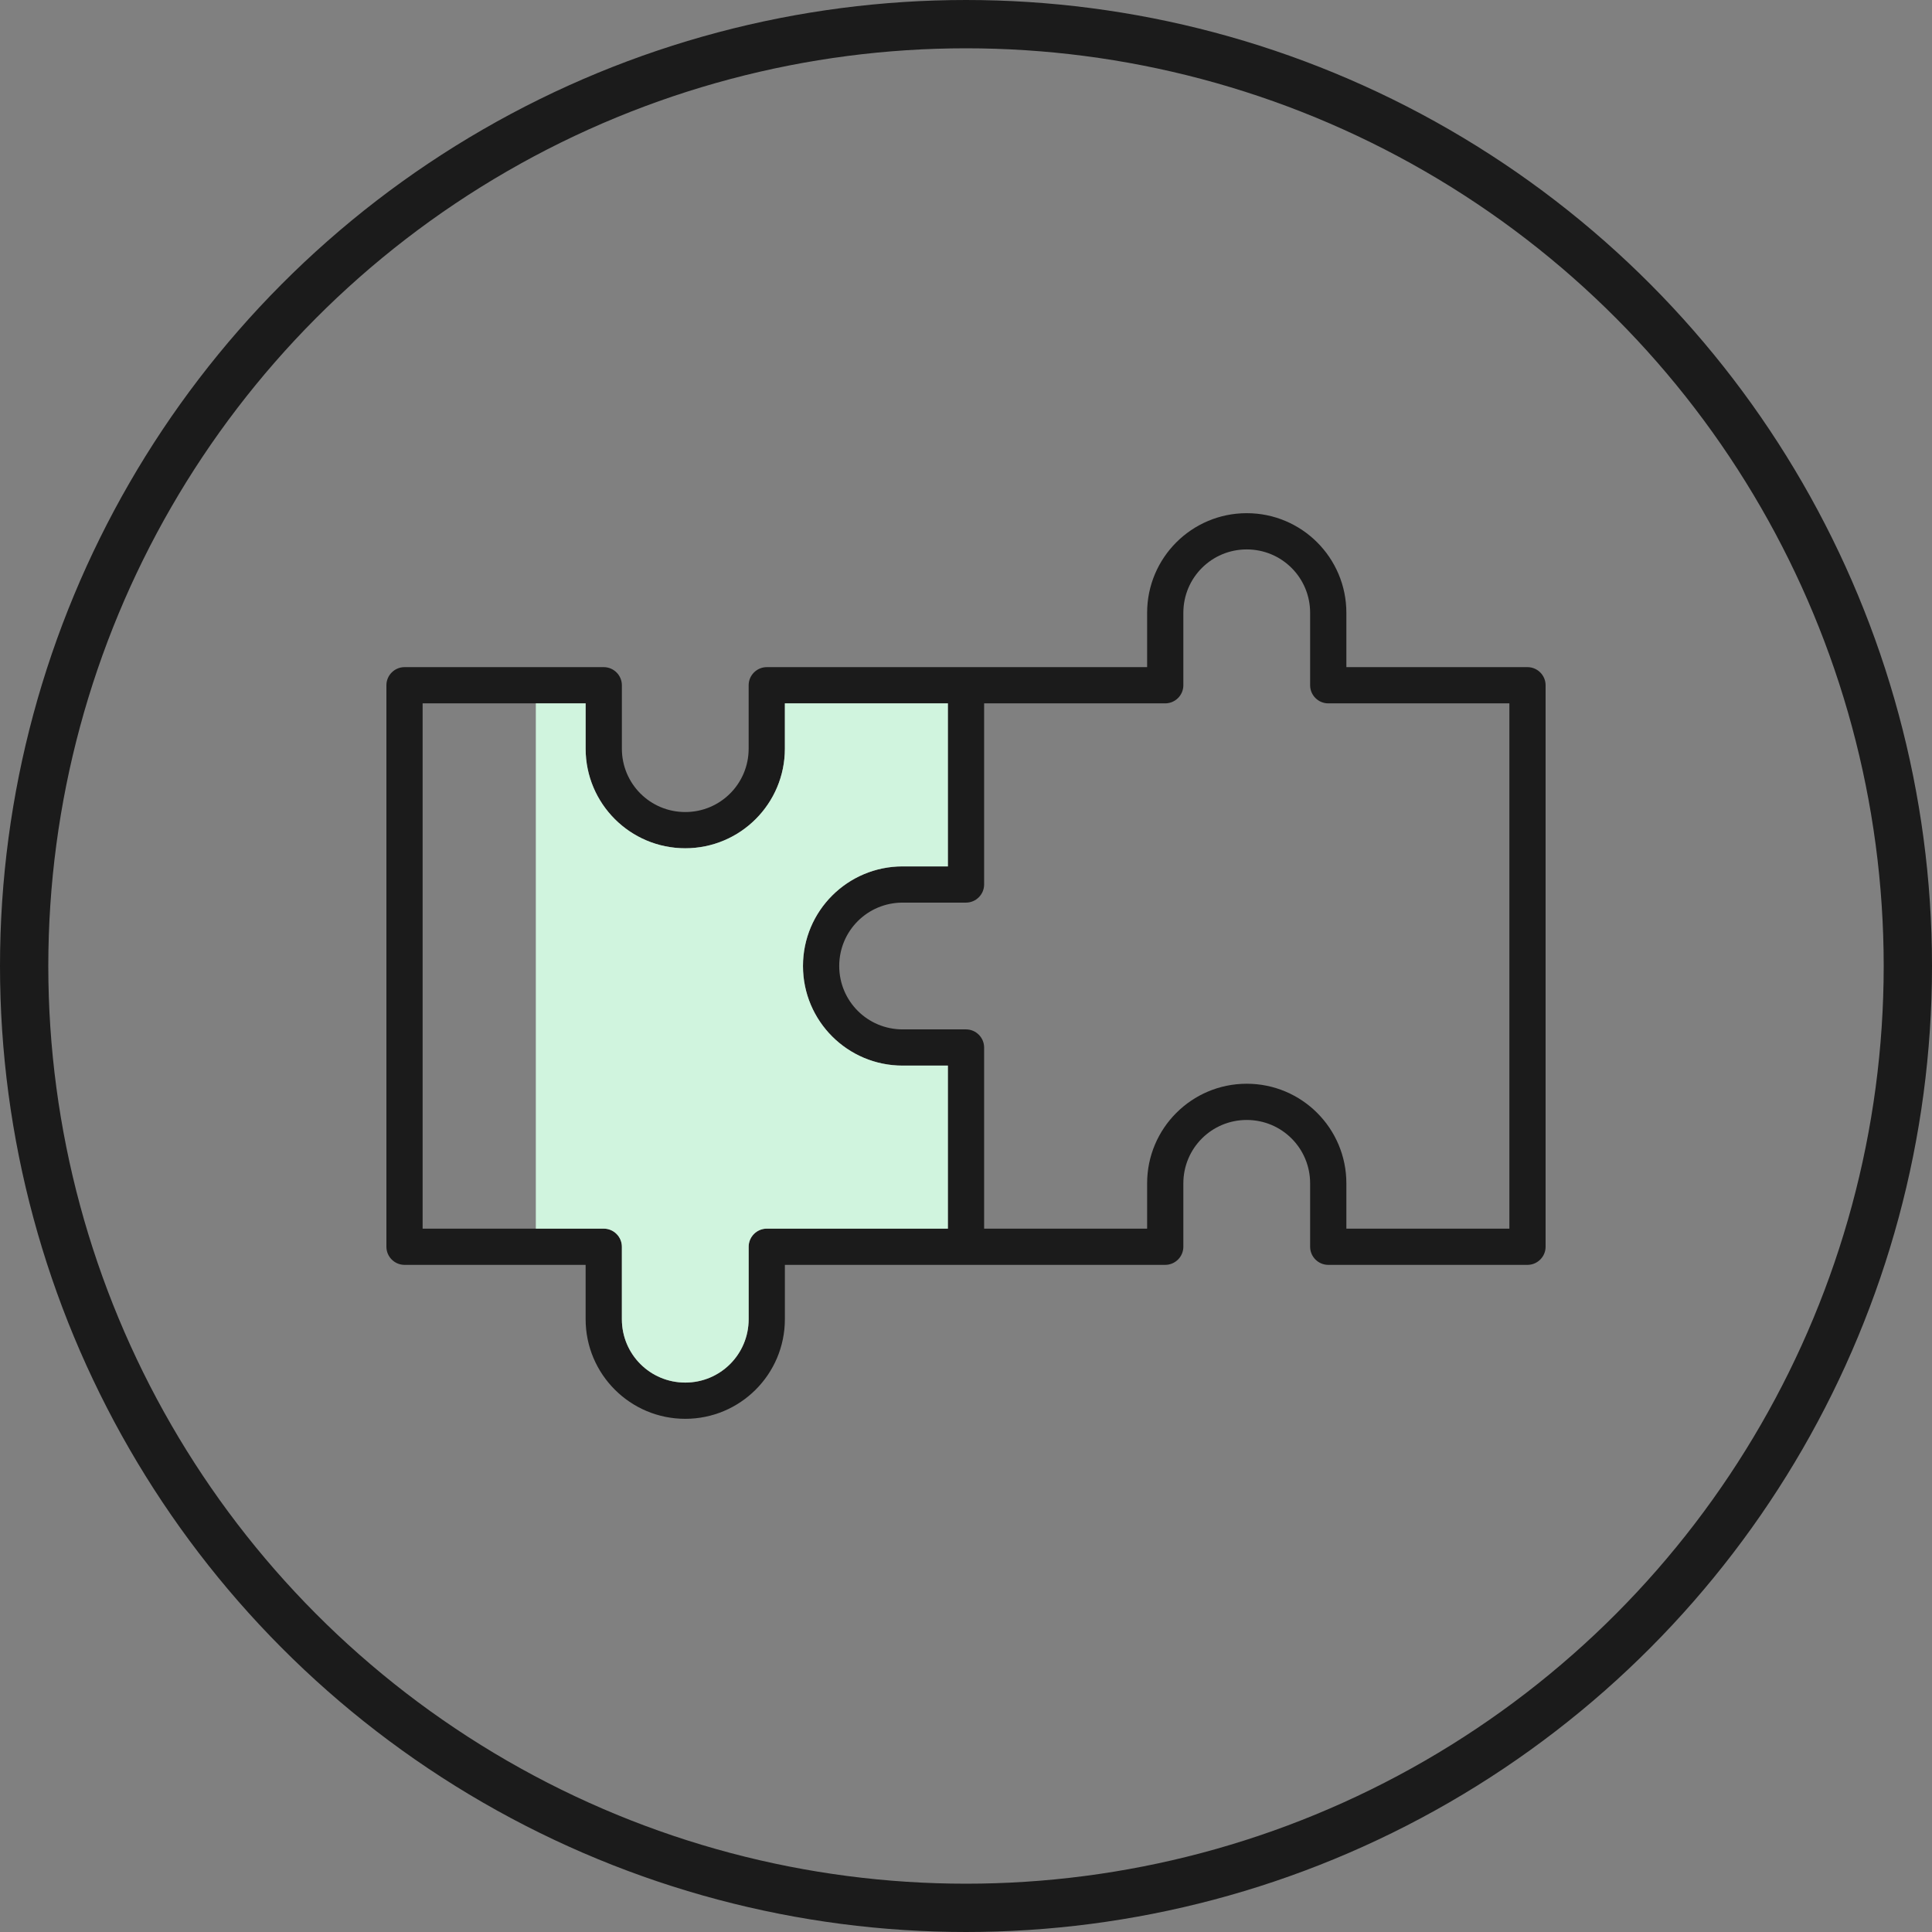 <?xml version="1.0" encoding="UTF-8"?>
<svg xmlns="http://www.w3.org/2000/svg" width="100" height="100" viewBox="0 0 100 100" fill="none">
  <rect x="0" y="0" width="100" height="100" fill="#808080" stroke="none"/>
  <circle cx="50" cy="50" r="48.75" stroke="#1B1B1B" stroke-width="2.5"></circle>
  <path d="M79.062 34.531H69.688V31.719C69.688 28.871 67.379 26.562 64.531 26.562C61.684 26.562 59.375 28.871 59.375 31.719V34.531H39.688C39.172 34.531 38.75 34.953 38.75 35.469V38.75C38.75 40.566 37.285 42.031 35.469 42.031C33.652 42.031 32.188 40.566 32.188 38.75V35.469C32.188 34.953 31.766 34.531 31.25 34.531H20.938C20.422 34.531 20 34.953 20 35.469V64.531C20 65.047 20.422 65.469 20.938 65.469H30.312V68.281C30.312 71.129 32.621 73.438 35.469 73.438C38.316 73.438 40.625 71.129 40.625 68.281V65.469H60.312C60.828 65.469 61.25 65.047 61.25 64.531V61.25C61.25 59.434 62.715 57.969 64.531 57.969C66.348 57.969 67.812 59.434 67.812 61.25V64.531C67.812 65.047 68.234 65.469 68.75 65.469H79.062C79.578 65.469 80 65.047 80 64.531V35.469C80 34.953 79.578 34.531 79.062 34.531ZM39.688 63.594C39.172 63.594 38.75 64.016 38.75 64.531V68.281C38.75 70.098 37.285 71.562 35.469 71.562C33.652 71.562 32.188 70.098 32.188 68.281V64.531C32.188 64.016 31.766 63.594 31.25 63.594H21.875V36.406H30.312V38.75C30.312 41.598 32.621 43.906 35.469 43.906C38.316 43.906 40.625 41.598 40.625 38.75V36.406H49.062V44.844H46.719C43.871 44.844 41.562 47.152 41.562 50C41.562 52.848 43.871 55.156 46.719 55.156H49.062V63.594H39.688ZM78.125 63.594H69.688V61.25C69.688 58.402 67.379 56.094 64.531 56.094C61.684 56.094 59.375 58.402 59.375 61.25V63.594H50.938V54.219C50.938 53.703 50.516 53.281 50 53.281H46.719C44.902 53.281 43.438 51.816 43.438 50C43.438 48.184 44.902 46.719 46.719 46.719H50C50.516 46.719 50.938 46.297 50.938 45.781V36.406H60.312C60.828 36.406 61.25 35.984 61.25 35.469V31.719C61.25 29.902 62.715 28.438 64.531 28.438C66.348 28.438 67.812 29.902 67.812 31.719V35.469C67.812 35.984 68.234 36.406 68.75 36.406H78.125V63.594Z" fill="#1B1B1B"></path>
  <path d="M39.688 63.594C39.172 63.594 38.75 64.016 38.75 64.531V68.281C38.75 70.098 37.285 71.562 35.469 71.562C33.652 71.562 32.188 70.098 32.188 68.281V64.531C32.188 64.016 31.766 63.594 31.25 63.594H27.734V36.406H30.312V38.75C30.312 41.598 32.621 43.906 35.469 43.906C38.316 43.906 40.625 41.598 40.625 38.75V36.406H49.062V44.844H46.719C43.871 44.844 41.562 47.152 41.562 50C41.562 52.848 43.871 55.156 46.719 55.156H49.062V63.594H39.688Z" fill="#D0F4DE"></path>
</svg>
